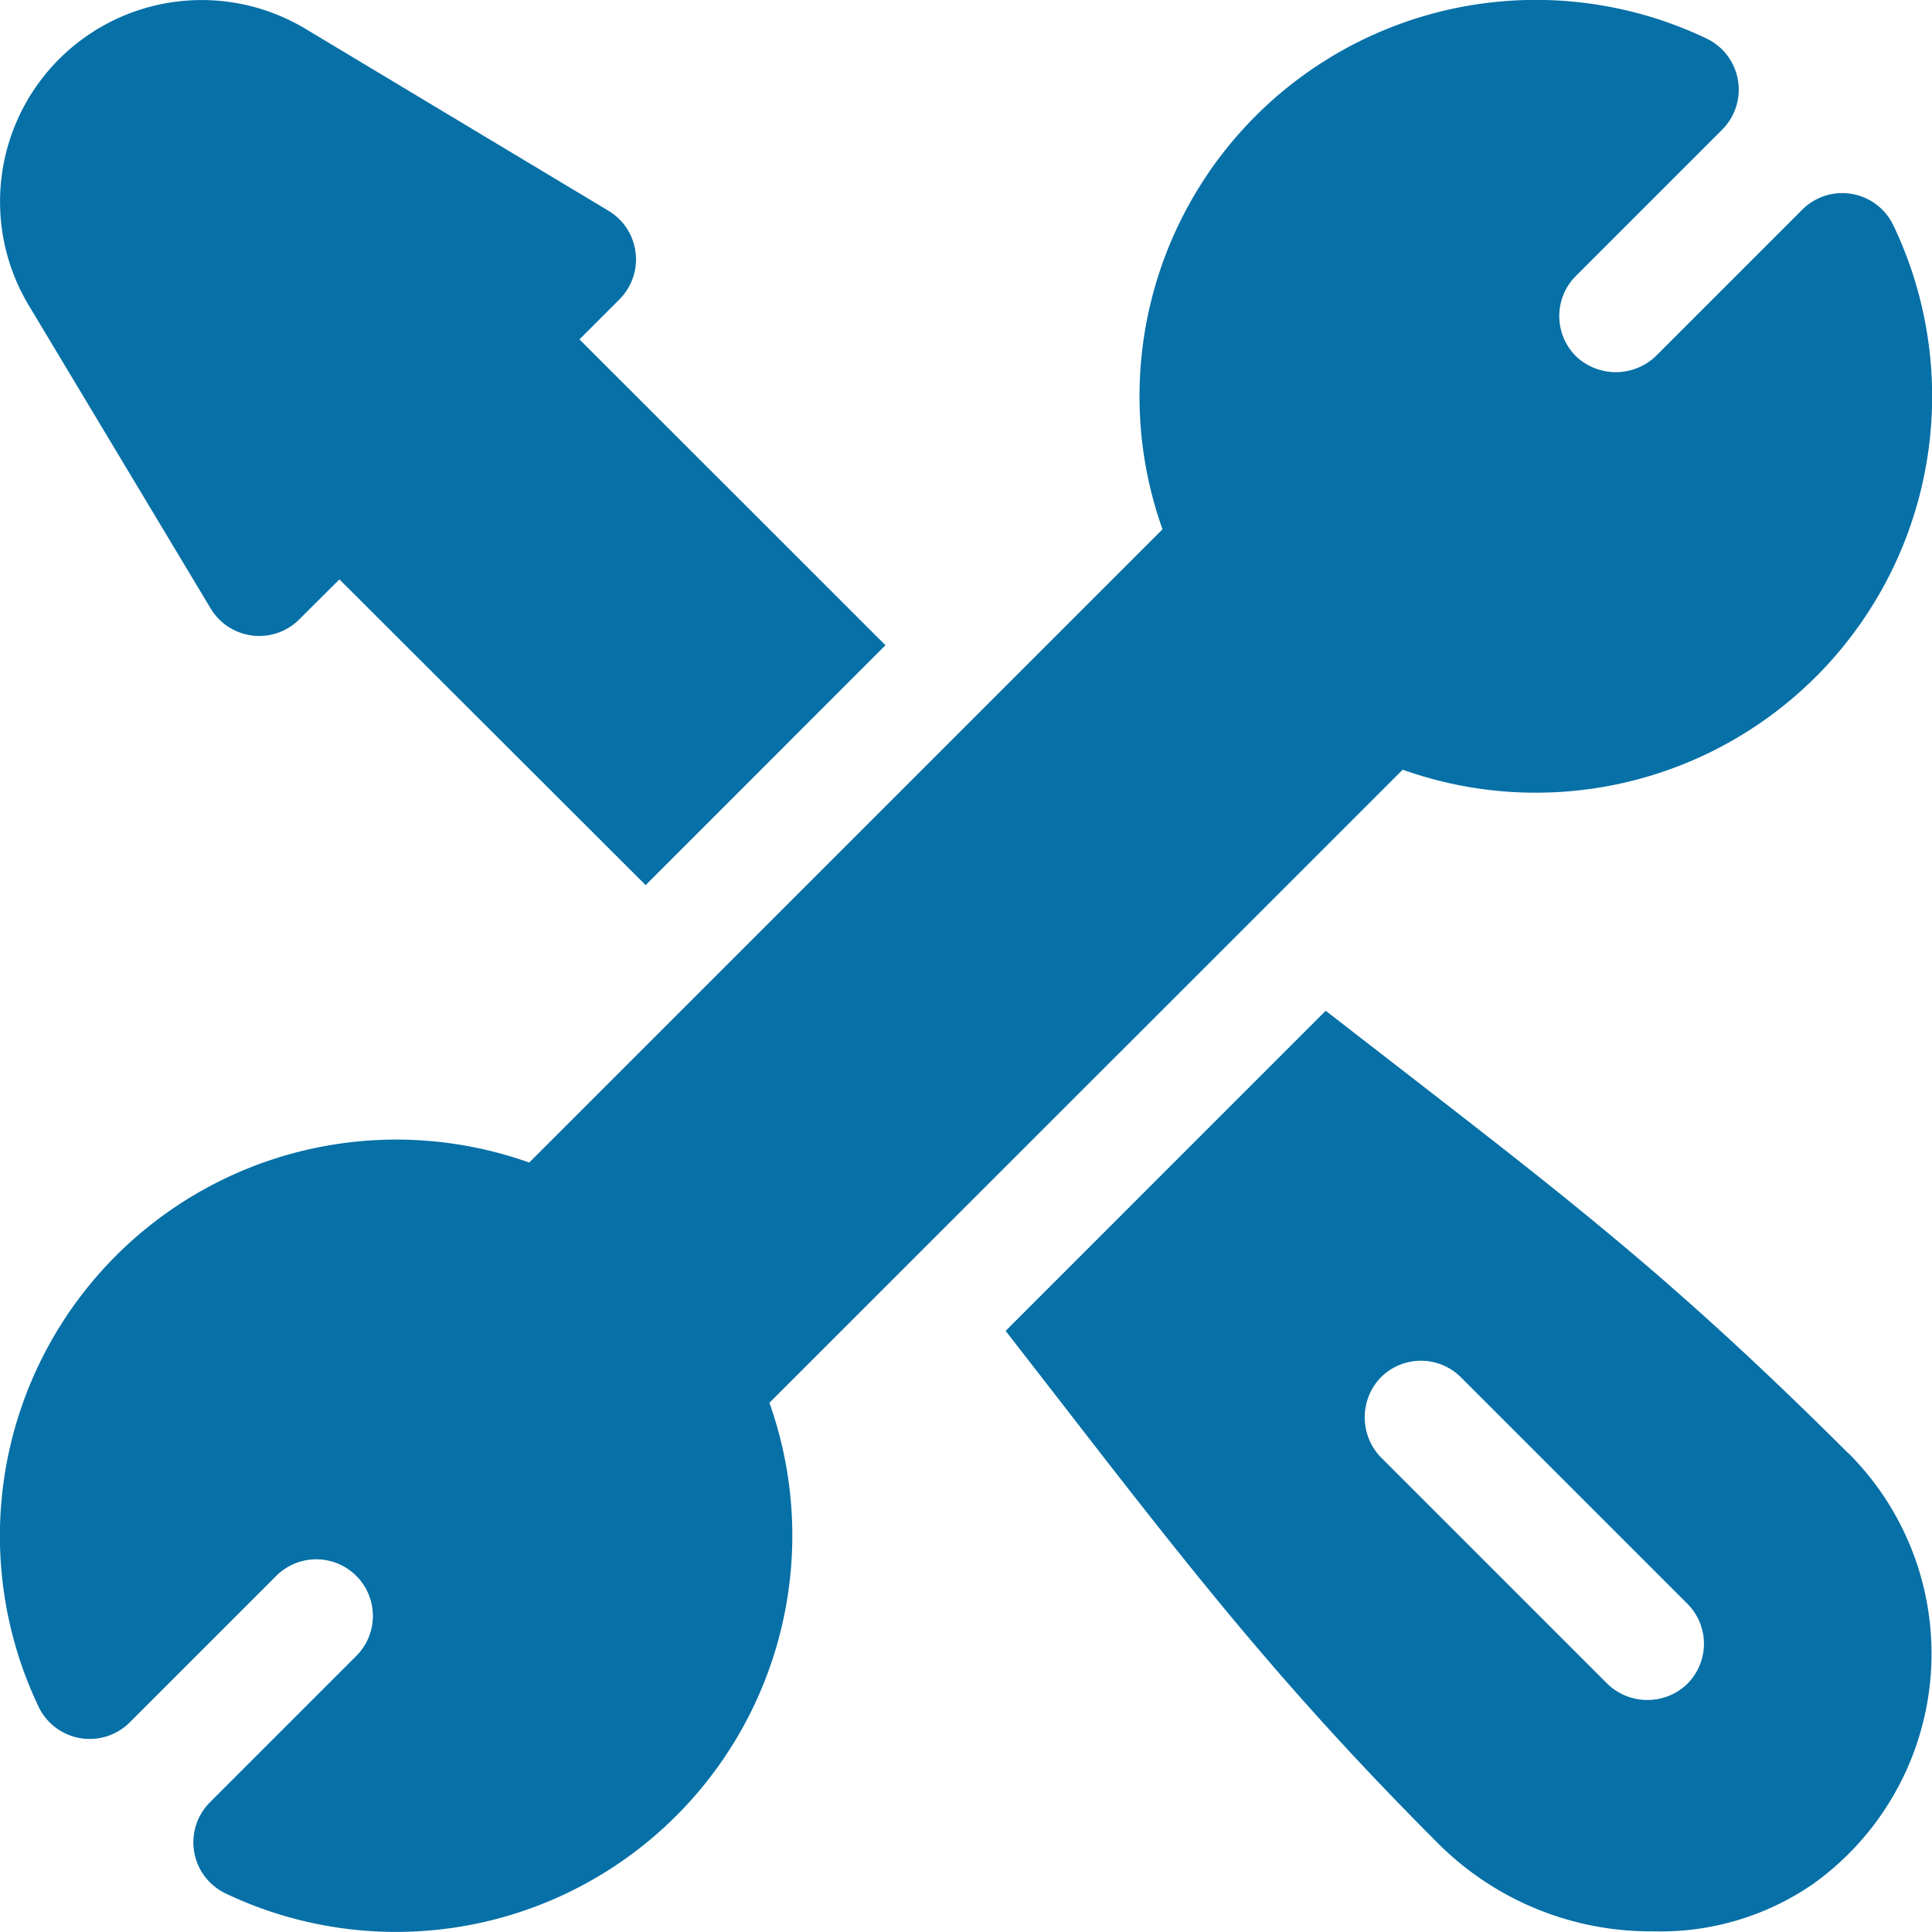 <svg id="maintenance-step2" xmlns="http://www.w3.org/2000/svg" width="48.947" height="48.947" viewBox="0 0 48.947 48.947">
  <g id="Group_494" data-name="Group 494" transform="translate(0 0)">
    <g id="Group_493" data-name="Group 493" transform="translate(0 0)">
      <path id="Path_2563" data-name="Path 2563" d="M14.681,8.6l1.014-1.014a1.435,1.435,0,0,0-.276-2.243L7.738.731A5.108,5.108,0,0,0,.73,7.739l4.609,7.68a1.435,1.435,0,0,0,2.243.276L8.6,14.68l7.758,7.746,6.076-6.077Z" transform="translate(-0.001 -0.002)" fill="#0670a7"/>
    </g>
  </g>
  <g id="Group_496" data-name="Group 496" transform="translate(0 0)">
    <g id="Group_495" data-name="Group 495" transform="translate(0)">
      <path id="Path_2564" data-name="Path 2564" d="M47.97,5.711a1.434,1.434,0,0,0-2.308-.4l-3.71,3.71a1.465,1.465,0,0,1-2.028,0,1.436,1.436,0,0,1,0-2.028l3.71-3.71a1.435,1.435,0,0,0-.4-2.308A10.042,10.042,0,0,0,29.453,13.41L13.409,29.453A10.042,10.042,0,0,0,.978,43.238a1.435,1.435,0,0,0,2.308.4L7,39.925a1.434,1.434,0,0,1,2.028,2.028l-3.71,3.71a1.435,1.435,0,0,0,.4,2.308A10.042,10.042,0,0,0,19.494,35.539L35.538,19.5A10.042,10.042,0,0,0,47.97,5.711Z" transform="translate(-0.001 0)" fill="#0670a7"/>
    </g>
  </g>
  <g id="Group_498" data-name="Group 498" transform="translate(25.477 25.607)">
    <g id="Group_497" data-name="Group 497">
      <path id="Path_2565" data-name="Path 2565" d="M287.854,279.069c-4.868-4.85-7.536-6.777-13.243-11.215l-8.11,8.111c4.011,5.149,6.44,8.47,11,13.027a7.615,7.615,0,0,0,5.418,2.185,6.8,6.8,0,0,0,4.028-1.192,7.175,7.175,0,0,0,.912-10.916Zm-4.13,5.884a1.46,1.46,0,0,1-2.007-.076l-5.679-5.679a1.46,1.46,0,0,1-.076-2.007,1.434,1.434,0,0,1,2.075-.05l5.736,5.736A1.434,1.434,0,0,1,283.723,284.953Z" transform="translate(-266.501 -267.854)" fill="#0670a7"/>
    </g>
  </g>
</svg>
